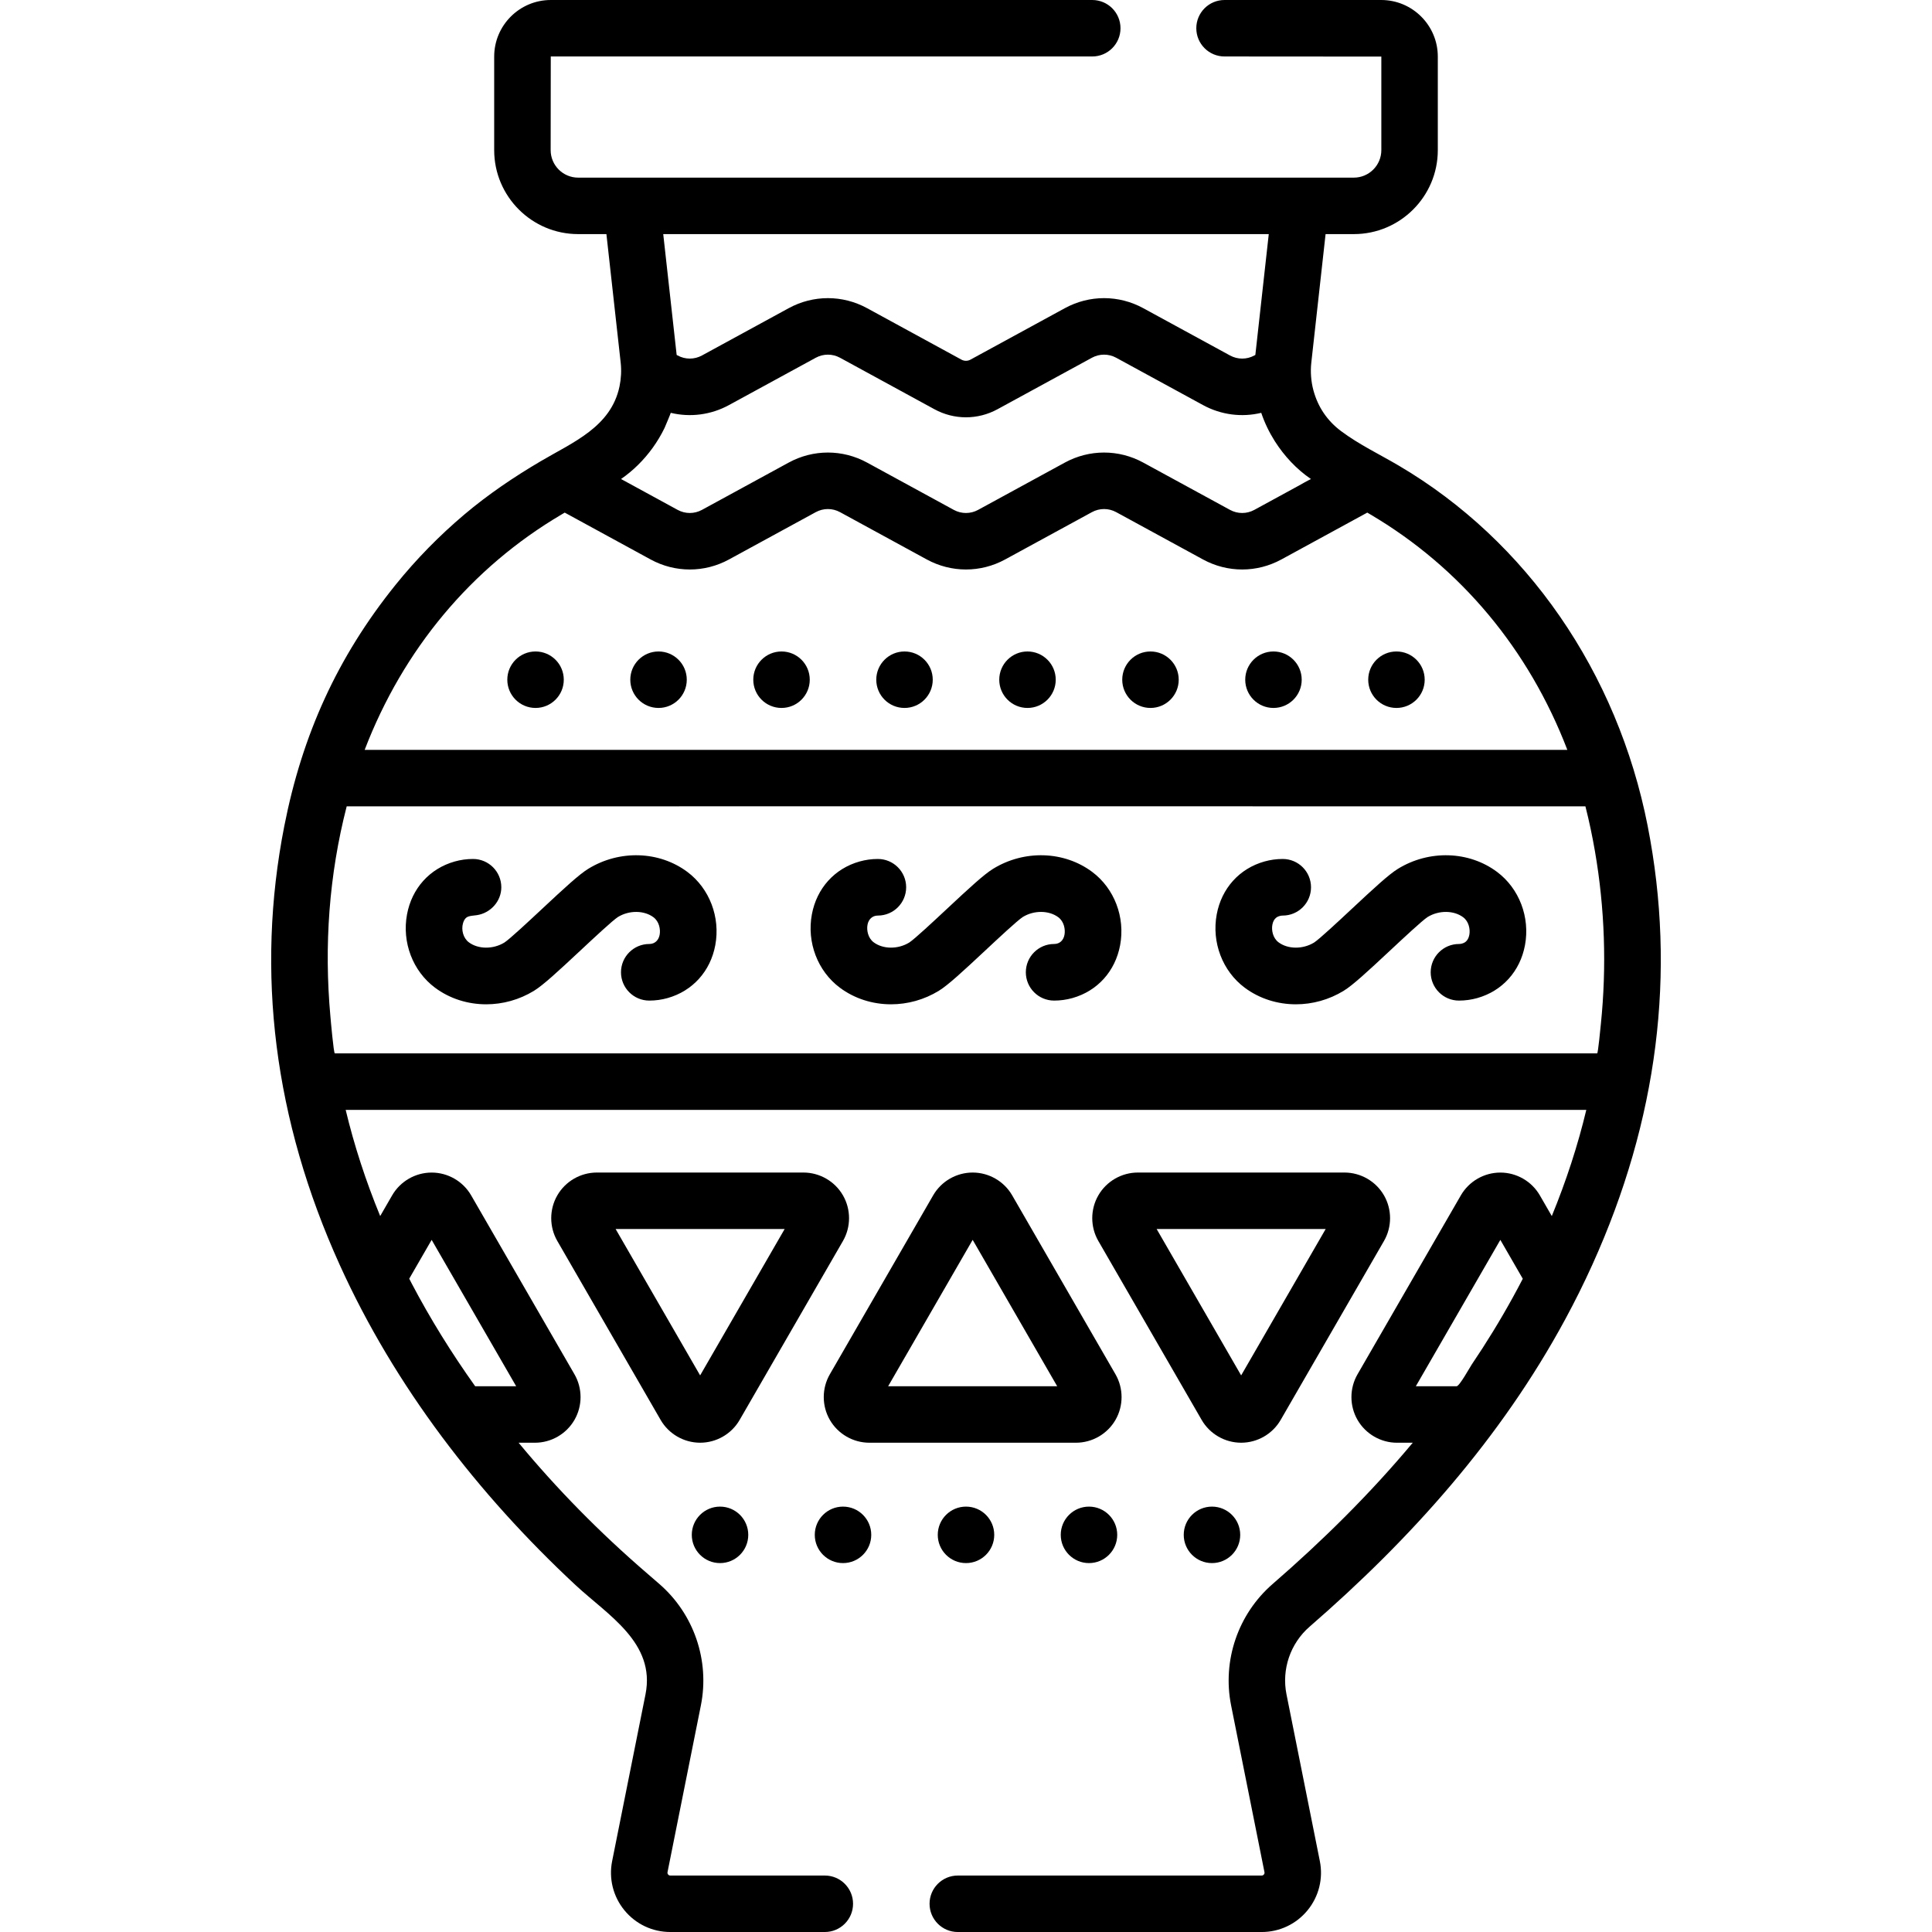 <svg id="Capa_1" enable-background="new 0 0 512 512" height="512" viewBox="0 0 512 512" width="512" xmlns="http://www.w3.org/2000/svg"><g><path d="m139.281 371.683h.01z"/><g><path d="m223.391 316.781c-2.153-3.729-6.166-6.046-10.472-6.046h-54.751c-4.307 0-8.32 2.317-10.472 6.046-2.153 3.729-2.153 8.363 0 12.093l27.375 47.415c2.153 3.73 6.167 6.047 10.473 6.046 4.307 0 8.319-2.317 10.471-6.046l27.376-47.415c2.153-3.729 2.153-8.363 0-12.093zm-37.848 47.714-22.398-38.794h44.797z"/><path d="m257.767 310.735c-4.307 0-8.32 2.317-10.473 6.046l-27.376 47.416c-2.153 3.73-2.152 8.363.001 12.093s6.166 6.046 10.472 6.046h54.75c4.307 0 8.319-2.317 10.472-6.046s2.153-8.363 0-12.093l-27.375-47.415c-2.151-3.73-6.164-6.047-10.471-6.047zm-22.399 56.634 22.399-38.795 22.398 38.795z"/><path d="m339.393 376.289 27.375-47.415c2.153-3.729 2.153-8.364 0-12.093s-6.166-6.046-10.472-6.046h-54.751c-4.307 0-8.319 2.317-10.472 6.046s-2.153 8.363 0 12.093l27.376 47.415c2.153 3.729 6.166 6.046 10.472 6.046s8.319-2.316 10.472-6.046zm-32.871-50.588h44.797l-22.399 38.795z"/><path d="m436.661 218.932c-8.005-40.736-32.041-75.552-65.942-95.521-5.097-3.002-10.605-5.624-15.336-9.173-3.665-2.75-6.114-6.367-7.313-10.792-.636-2.349-.827-4.94-.562-7.32 0-.003 3.786-34.086 3.786-34.086h7.488c12.27 0 22.252-9.982 22.252-22.252v-24.793c0-8.268-6.726-14.995-14.994-14.995h-41.524c-4.133 0-7.483 3.35-7.483 7.483s3.35 7.483 7.483 7.483l41.552.029v24.792c0 4.018-3.269 7.286-7.286 7.286h-205.564c-4.018 0-7.287-3.269-7.287-7.286l.029-24.82h143.501c4.133 0 7.483-3.35 7.483-7.483s-3.35-7.483-7.483-7.483h-143.501c-8.268 0-14.995 6.727-14.995 14.995v24.792c0 12.27 9.983 22.252 22.253 22.252h7.488l3.786 34.087c.23 2.07.113 4.239-.314 6.275-2.252 10.748-12.332 14.787-20.89 19.828-7.097 4.18-13.905 8.776-20.214 14.106-6.653 5.621-12.775 11.863-18.241 18.646-15.455 19.18-24.746 39.79-29.494 63.952-7.625 38.801-2.68 77.924 14.697 116.282 14.595 32.216 36.68 60.816 62.487 84.847 8.545 7.957 21.267 15.274 18.543 28.956l-8.84 44.185c-.927 4.635.26 9.39 3.256 13.046 2.997 3.656 7.427 5.752 12.154 5.752h40.95c4.133 0 7.483-3.35 7.483-7.483s-3.35-7.483-7.483-7.483h-40.95c-.088 0-.355 0-.579-.274-.225-.274-.172-.535-.155-.622l8.84-44.185c2.38-11.899-1.838-24.232-11.008-32.186-1.61-1.396-2.847-2.469-3.231-2.8-12.574-10.818-23.978-22.448-34.064-34.631h4.331c4.306 0 8.319-2.318 10.472-6.05 2.153-3.731 2.152-8.363-.001-12.089l-27.38-47.415c-2.154-3.728-6.167-6.044-10.47-6.043-4.304 0-8.315 2.316-10.47 6.046l-3.164 5.479c-3.839-9.347-6.895-18.732-9.146-28.137h328.78c-2.25 9.406-5.307 18.791-9.146 28.139l-3.165-5.484c-2.154-3.728-6.166-6.043-10.469-6.043-4.304 0-8.315 2.315-10.471 6.046l-27.376 47.41c-2.155 3.728-2.156 8.36-.004 12.091 2.153 3.732 6.167 6.051 10.473 6.051h4.164c-11.251 13.463-23.802 25.87-37.13 37.431-9.17 7.955-13.387 20.288-11.006 32.185l8.839 44.185c.017.086.07.347-.155.622-.225.274-.492.274-.58.274h-80.535c-4.133 0-7.483 3.35-7.483 7.483s3.35 7.483 7.483 7.483h80.535c4.728 0 9.157-2.097 12.154-5.753 2.996-3.655 4.184-8.411 3.256-13.045l-8.839-44.186c-1.327-6.633 1.025-13.509 6.139-17.946 26.884-23.318 50.673-49.918 67.703-81.391 2.563-4.736 4.965-9.56 7.187-14.465 17.377-38.36 22.322-77.483 14.696-116.284zm-322.27 109.647 22.4 38.791h-10.862c-6.221-8.729-11.867-17.794-16.851-27.288-.213-.406-.413-.815-.624-1.221zm286.527 15.239c-3.37 6.127-6.995 12.03-10.901 17.806-.507.75-3.247 5.746-4.008 5.746-.004 0-10.799 0-10.799 0l22.397-38.79 5.946 10.303c-.857 1.659-1.737 3.303-2.635 4.935zm-64.682-281.779-3.556 32.022-.267.146c-2.015 1.1-4.423 1.099-6.44 0l-23.003-12.539c-6.501-3.545-14.266-3.544-20.768 0l-25.019 13.642c-.748.407-1.641.407-2.387 0l-25.006-13.638c-6.504-3.548-14.269-3.548-20.773-.002l-22.991 12.536c-2.016 1.1-4.425 1.099-6.44.001l-.265-.145-3.556-32.023zm-167.21 61.229c2.902-2.843 5.303-6.185 7.077-9.834.159-.328 1.699-4.018 1.653-4.029 5.158 1.243 10.639.556 15.434-2.059l22.991-12.536c2.017-1.1 4.426-1.1 6.441 0l25.007 13.639c5.235 2.855 11.484 2.855 16.719.001l25.018-13.642c2.016-1.099 4.425-1.099 6.44 0l23.004 12.54c4.797 2.614 10.28 3.298 15.433 2.057.885 2.628 2.095 5.131 3.571 7.475.016.025.032.05.048.075 2.482 3.895 5.73 7.39 9.558 9.994-1.171.56-2.32 1.254-3.467 1.88-3.847 2.098-7.694 4.197-11.542 6.295-2.015 1.099-4.424 1.1-6.441.001l-23.003-12.539c-3.25-1.772-6.816-2.658-10.382-2.658-3.567 0-7.134.887-10.386 2.659l-22.991 12.536c-2.015 1.101-4.425 1.1-6.441 0l-22.981-12.534c-6.503-3.547-14.269-3.547-20.772-.001l-22.99 12.535c-2.017 1.1-4.425 1.099-6.442 0l-14.998-8.18c1.584-1.096 3.068-2.329 4.442-3.675zm-20.15 13.039.781-.46 22.762 12.415c6.503 3.547 14.269 3.547 20.773.001l22.99-12.536c2.016-1.099 4.425-1.1 6.441 0l22.98 12.533c6.504 3.548 14.269 3.548 20.774.002l22.991-12.536c2.015-1.1 4.425-1.099 6.44-.001l23.003 12.539c3.25 1.772 6.817 2.657 10.383 2.657 3.567 0 7.135-.887 10.387-2.66l22.763-12.415.781.46c24.021 14.149 42.048 35.851 52.236 62.415h-318.721c10.188-26.563 28.215-48.265 52.236-62.414zm275.363 135.135c-.069.666-.739 7.718-.974 7.718-.016 0-334.53 0-334.53 0-.322 0-1.101-8.978-1.177-9.827-1.694-18.731-.37-37.435 4.32-55.645 0 0 328.263-.035 328.272 0 1 3.914 1.845 7.956 2.53 11.92 2.608 15.088 3.131 30.579 1.559 45.834z"/><path d="m141.925 172.647c-4.133 0-7.483 3.35-7.483 7.483s3.35 7.483 7.483 7.483 7.483-3.35 7.483-7.483-3.35-7.483-7.483-7.483z"/><path d="m174.518 172.647c-4.133 0-7.483 3.35-7.483 7.483s3.35 7.483 7.483 7.483 7.483-3.35 7.483-7.483-3.35-7.483-7.483-7.483z"/><path d="m207.111 172.647c-4.133 0-7.483 3.35-7.483 7.483s3.35 7.483 7.483 7.483 7.483-3.35 7.483-7.483-3.351-7.483-7.483-7.483z"/><path d="m239.704 172.647c-4.133 0-7.483 3.35-7.483 7.483s3.35 7.483 7.483 7.483 7.483-3.35 7.483-7.483-3.351-7.483-7.483-7.483z"/><path d="m272.296 172.647c-4.133 0-7.483 3.35-7.483 7.483s3.35 7.483 7.483 7.483 7.483-3.35 7.483-7.483-3.35-7.483-7.483-7.483z"/><path d="m304.889 172.647c-4.133 0-7.483 3.35-7.483 7.483s3.35 7.483 7.483 7.483 7.483-3.35 7.483-7.483-3.35-7.483-7.483-7.483z"/><path d="m337.482 172.647c-4.133 0-7.483 3.35-7.483 7.483s3.35 7.483 7.483 7.483 7.483-3.35 7.483-7.483-3.35-7.483-7.483-7.483z"/><path d="m370.075 172.647c-4.133 0-7.483 3.35-7.483 7.483s3.35 7.483 7.483 7.483 7.483-3.35 7.483-7.483-3.35-7.483-7.483-7.483z"/><path d="m183.331 406.751c0 4.133 3.35 7.483 7.483 7.483s7.483-3.35 7.483-7.483-3.35-7.483-7.483-7.483-7.483 3.35-7.483 7.483z"/><path d="m223.407 399.268c-4.133 0-7.483 3.35-7.483 7.483s3.35 7.483 7.483 7.483 7.483-3.35 7.483-7.483-3.35-7.483-7.483-7.483z"/><path d="m248.517 406.751c0 4.133 3.35 7.483 7.483 7.483s7.483-3.35 7.483-7.483-3.35-7.483-7.483-7.483-7.483 3.35-7.483 7.483z"/><path d="m288.593 399.268c-4.133 0-7.483 3.35-7.483 7.483s3.35 7.483 7.483 7.483 7.483-3.35 7.483-7.483-3.35-7.483-7.483-7.483z"/><path d="m313.703 406.751c0 4.133 3.35 7.483 7.483 7.483s7.483-3.35 7.483-7.483-3.35-7.483-7.483-7.483-7.483 3.35-7.483 7.483z"/><g><g><g><path d="m128.843 266.152c-4.863 0-9.655-1.482-13.585-4.421-5.869-4.389-8.772-12.006-7.396-19.405 1.286-6.915 6.014-12.157 12.648-14.024 1.57-.442 3.2-.667 4.843-.667 4.142 0 7.5 3.358 7.5 7.5 0 3.705-2.848 6.84-6.479 7.39-1.834.278-3.045.027-3.67 2.14-.516 1.743.059 3.947 1.539 5.053 2.492 1.864 6.457 1.89 9.429.063 1.395-.897 6.525-5.689 9.92-8.861 6.043-5.645 9.87-9.18 12.299-10.675 8.26-5.081 18.817-4.75 26.272.825 5.87 4.389 8.773 12.006 7.397 19.405-1.286 6.915-6.014 12.157-12.648 14.024-1.57.442-3.2.667-4.843.667-4.142 0-7.5-3.358-7.5-7.5s3.358-7.5 7.5-7.5c1.49 0 2.479-1.011 2.743-2.434.27-1.45-.126-3.523-1.633-4.649-2.492-1.863-6.457-1.891-9.429-.062-1.394.896-6.524 5.689-9.919 8.86-6.043 5.645-9.87 9.18-12.299 10.675-3.907 2.403-8.327 3.595-12.689 3.596z"/></g></g><g><g><path d="m236.133 266.152c-4.863 0-9.655-1.482-13.585-4.421-5.869-4.389-8.772-12.006-7.396-19.405 1.286-6.915 6.014-12.157 12.648-14.024 1.57-.442 3.2-.667 4.842-.667 4.142 0 7.5 3.358 7.5 7.5s-3.358 7.5-7.5 7.5c-1.489 0-2.478 1.011-2.743 2.434-.27 1.449.126 3.522 1.632 4.649 2.492 1.864 6.457 1.89 9.429.063 1.395-.897 6.525-5.689 9.92-8.861 6.043-5.645 9.87-9.18 12.299-10.675 8.261-5.081 18.818-4.749 26.272.825 5.87 4.389 8.772 12.006 7.396 19.405-1.285 6.915-6.014 12.157-12.646 14.024-1.571.442-3.201.667-4.844.667-4.143 0-7.5-3.358-7.5-7.5s3.357-7.5 7.5-7.5c1.493 0 2.474-.985 2.743-2.434.27-1.45-.126-3.523-1.633-4.649-2.491-1.863-6.457-1.891-9.429-.062-1.395.896-6.524 5.689-9.92 8.86-6.042 5.645-9.869 9.18-12.299 10.675-3.904 2.403-8.324 3.595-12.686 3.596z"/></g></g><g><g><path d="m343.423 266.152c-4.863 0-9.655-1.482-13.585-4.421-5.869-4.389-8.771-12.006-7.396-19.404 1.286-6.915 6.015-12.157 12.647-14.024 1.569-.442 3.199-.667 4.843-.667 4.143 0 7.5 3.358 7.5 7.5s-3.357 7.5-7.5 7.5c-.268 0-.529.035-.776.105-.444.125-1.618.456-1.967 2.329-.27 1.449.126 3.522 1.633 4.649 2.491 1.864 6.455 1.89 9.429.063 1.395-.897 6.524-5.689 9.92-8.861 6.043-5.645 9.87-9.18 12.299-10.675 8.26-5.081 18.819-4.749 26.272.825 5.87 4.39 8.772 12.007 7.396 19.405-1.286 6.915-6.015 12.157-12.647 14.024-1.571.442-3.201.667-4.843.667-4.143 0-7.5-3.358-7.5-7.5s3.357-7.5 7.5-7.5c.268 0 .529-.036.778-.105.442-.125 1.616-.455 1.965-2.329.27-1.449-.126-3.522-1.633-4.649-2.492-1.864-6.459-1.89-9.429-.062-1.395.896-6.524 5.689-9.92 8.86-6.043 5.645-9.87 9.18-12.299 10.675-3.905 2.402-8.325 3.595-12.687 3.595z"/></g></g></g></g></g></svg>